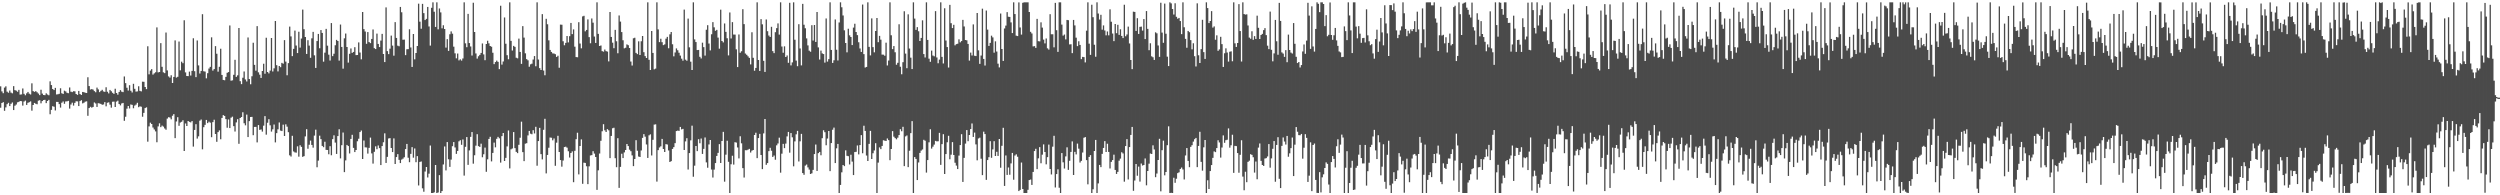 <svg xmlns="http://www.w3.org/2000/svg" width="1920" height="150"><path d="M0 66.322h1v16.416H0zM1 70.188h1v8.897H1zM2 71.592h1v6.859H2zM3 67.271h1v17.821H3zM4 66.303h1v16.182H4zM5 70.380h1v9.634H5zM6 71.233h1v7.727H6zM7 69.520h1v11.963H7zM8 71.111h1v8.608H8zM9 71.679h1v7.010H9zM10 66.133h1v18.408H10zM11 69.217h1v11.965H11zM12 69.627h1v10.656H12zM13 70.444h1v8.139H13zM14 69.030h1v9.212H14zM15 72.631h1v4.915H15zM16 72.507h1v5.237H16zM17 67.931h1v13.162H17zM18 72.028h1v5.963H18zM19 73.142h1v4.122H19zM20 71.654h1v8.915H20zM21 70.580h1v8.352H21zM22 71.924h1v6.545H22zM23 72.564h1v5.317H23zM24 63.990h1v20.996H24zM25 69.990h1v10.645H25zM26 70.536h1v8.501H26zM27 70.003h1v9.729H27zM28 70.851h1v9.211H28zM29 71.815h1v5.522H29zM30 73.038h1v3.924H30zM31 68.921h1v10.450H31zM32 71.895h1v5.731H32zM33 72.976h1v3.890H33zM34 73.138h1v3.515H34zM35 71.655h1v7.532H35zM36 72.617h1v4.953H36zM37 73.148h1v3.552H37zM38 62.483h1v25.281H38zM39 65.344h1v19.045H39zM40 68.345h1v13.196H40zM41 69.158h1v12.802H41zM42 67.503h1v17.322H42zM43 72.524h1v5.706H43zM44 72.418h1v5.874H44zM45 72.022h1v7.949H45zM46 67.810h1v14.852H46zM47 71.619h1v7.267H47zM48 72.164h1v5.767H48zM49 69.657h1v10.047H49zM50 70.202h1v7.737H50zM51 71.258h1v6.589H51zM52 71.579h1v5.865H52zM53 67.183h1v16.203H53zM54 70.376h1v9.882H54zM55 70.746h1v8.123H55zM56 70.027h1v11.054H56zM57 70.168h1v8.816H57zM58 72.179h1v5.599H58zM59 72.841h1v5.015H59zM60 69.859h1v11.611H60zM61 72.239h1v5.380H61zM62 72.892h1v4.078H62zM63 70.617h1v8.768H63zM64 70.788h1v8.131H64zM65 71.239h1v6.821H65zM66 71.440h1v6.399H66zM67 59.326h1v29.622H67zM68 66.088h1v16.902H68zM69 68.753h1v13.282H69zM70 68.403h1v14.300H70zM71 68.806h1v13.327H71zM72 70.003h1v8.676H72zM73 70.847h1v8.615H73zM74 67.267h1v14.853H74zM75 68.641h1v10.616H75zM76 70.762h1v8.689H76zM77 69.792h1v10.051H77zM78 68.962h1v11.538H78zM79 70.255h1v9.974H79zM80 70.535h1v7.923H80zM81 66.997h1v14.676H81zM82 70.470h1v8.408H82zM83 71.720h1v6.886H83zM84 69.053h1v11.313H84zM85 70.108h1v12.586H85zM86 71.287h1v6.840H86zM87 72.090h1v5.936H87zM88 68.173h1v13.996H88zM89 71.412h1v6.622H89zM90 72.688h1v4.605H90zM91 70.600h1v9.295H91zM92 69.241h1v11.715H92zM93 70.413h1v9.032H93zM94 70.755h1v8.280H94zM95 58.709h1v34.077H95zM96 63.862h1v25.768H96zM97 67.398h1v16.061H97zM98 69.504h1v11.884H98zM99 65.441h1v17.869H99zM100 69.686h1v10.534H100zM101 70.999h1v9.549H101zM102 64.374h1v18.771H102zM103 68.202h1v12.918H103zM104 70.343h1v10.003H104zM105 70.179h1v8.771H105zM106 66.251h1v16.088H106zM107 69.764h1v11.918H107zM108 70.185h1v11.810H108zM109 62.718h1v26.925H109zM110 62.817h1v23.844H110zM111 66.838h1v16.173H111zM112 68.466h1v13.981H112zM113 35.531h1v73.246H113zM114 57.107h1v39.958H114zM115 54.215h1v40.015H115zM116 53.094h1v42.146H116zM117 57.315h1v40.645H117zM118 56.333h1v43.076H118zM119 55.503h1v45.393H119zM120 21.034h1v88.205H120zM121 55.627h1v41.435H121zM122 55.279h1v39.452H122zM123 33.141h1v64.521H123zM124 51.319h1v45.152H124zM125 55.541h1v41.706H125zM126 56.154h1v42.528H126zM127 25.003h1v74.631H127zM128 54.091h1v36.988H128zM129 58.684h1v31.325H129zM130 59.581h1v30.681H130zM131 57.829h1v33.830H131zM132 63.752h1v25.112H132zM133 59.066h1v28.612H133zM134 31.047h1v75.052H134zM135 59.613h1v33.670H135zM136 59.007h1v31.005H136zM137 31.910h1v64.697H137zM138 54.019h1v40.070H138zM139 47.373h1v46.148H139zM140 48.522h1v43.843H140zM141 15.572h1v100.410H141zM142 55.581h1v39.260H142zM143 58.386h1v38.368H143zM144 58.475h1v34.474H144zM145 55.010h1v38.585H145zM146 58.029h1v35.960H146zM147 54.420h1v38.541H147zM148 29.394h1v83.190H148zM149 54.668h1v45.139H149zM150 59.261h1v36.129H150zM151 31.062h1v75.380H151zM152 50.218h1v54.498H152zM153 56.484h1v36.190H153zM154 54.475h1v37.330H154zM155 10.887h1v103.819H155zM156 54.731h1v42.973H156zM157 54.971h1v40.901H157zM158 60.137h1v31.950H158zM159 56.241h1v38.339H159zM160 52.644h1v40.791H160zM161 51.376h1v42.858H161zM162 28.693h1v76.700H162zM163 54.210h1v39.594H163zM164 53.019h1v38.920H164zM165 35.431h1v67.473H165zM166 41.292h1v67.603H166zM167 55.061h1v46.426H167zM168 51.296h1v48.841H168zM169 37.430h1v69.519H169zM170 57.538h1v33.045H170zM171 61.406h1v27.021H171zM172 61.667h1v27.385H172zM173 59.020h1v32.487H173zM174 55.902h1v42.222H174zM175 55.370h1v36.402H175zM176 19.538h1v78.820H176zM177 61.930h1v28.446H177zM178 61.718h1v27.893H178zM179 57.469h1v39.427H179zM180 45.941h1v55.092H180zM181 59.049h1v34.944H181zM182 57.831h1v33.728H182zM183 21.508h1v88.949H183zM184 62.376h1v28.243H184zM185 64.632h1v25.213H185zM186 59.699h1v26.501H186zM187 54.891h1v39.756H187zM188 61.050h1v35.208H188zM189 62.585h1v25.424H189zM190 28.790h1v76.491H190zM191 60.746h1v32.262H191zM192 64.721h1v25.112H192zM193 58.555h1v31.216H193zM194 32.845h1v71.002H194zM195 49.834h1v47.639H195zM196 54.296h1v43.119H196zM197 20.086h1v89.289H197zM198 55.552h1v40.493H198zM199 57.331h1v42.385H199zM200 59.852h1v39.563H200zM201 54.545h1v46.511H201zM202 48.931h1v47.572H202zM203 56.642h1v32.527H203zM204 28.983h1v74.420H204zM205 55.315h1v38.929H205zM206 56.345h1v35.223H206zM207 54.236h1v42.033H207zM208 29.205h1v71.862H208zM209 54.884h1v44.424H209zM210 52.479h1v43.171H210zM211 16.128h1v93.258H211zM212 50.088h1v52.150H212zM213 54.822h1v44.527H213zM214 50.665h1v43.385H214zM215 51.614h1v48.700H215zM216 48.279h1v52.363H216zM217 48.908h1v46.820H217zM218 30.834h1v73.603H218zM219 47.313h1v48.162H219zM220 57.821h1v39.440H220zM221 48.510h1v53.007H221zM222 20.432h1v98.841H222zM223 27.953h1v92.247H223zM224 43.087h1v61.184H224zM225 37.508h1v78.795H225zM226 23.517h1v93.537H226zM227 34.967h1v82.291H227zM228 40.746h1v71.637H228zM229 24.356h1v95.953H229zM230 36.575h1v74.987H230zM231 29.584h1v83.226H231zM232 7.387h1v113.101H232zM233 22.438h1v97.482H233zM234 28.393h1v76.351H234zM235 41.404h1v57.834H235zM236 30.881h1v83.336H236zM237 35.022h1v76.149H237zM238 44.378h1v63.584H238zM239 29.437h1v81.884H239zM240 24.495h1v88.894H240zM241 42.505h1v61.631H241zM242 52.195h1v47.374H242zM243 31.530h1v96.906H243zM244 26.067h1v97.270H244zM245 37.057h1v67.141H245zM246 23.104h1v83.755H246zM247 25.288h1v86.799H247zM248 47.367h1v65.684H248zM249 40.436h1v68.407H249zM250 22.190h1v92.904H250zM251 35.098h1v80.106H251zM252 41.964h1v76.506H252zM253 46.463h1v65.834H253zM254 17.713h1v101.537H254zM255 43.125h1v63.743H255zM256 41.273h1v62.677H256zM257 34.778h1v74.742H257zM258 30.641h1v87.595H258zM259 31.472h1v73.006H259zM260 46.543h1v52.714H260zM261 18.844h1v102.787H261zM262 36.048h1v75.481H262zM263 52.756h1v49.046H263zM264 29.444h1v102.754H264zM265 25.739h1v97.446H265zM266 36.087h1v75.223H266zM267 48.083h1v64.071H267zM268 41.302h1v76.541H268zM269 37.200h1v69.484H269zM270 40.616h1v62.906H270zM271 39.890h1v73.672H271zM272 36.235h1v80.537H272zM273 42.344h1v72.841H273zM274 42.227h1v66.287H274zM275 32.575h1v73.978H275zM276 40.357h1v61.057H276zM277 45.587h1v54.654H277zM278 9.213h1v112.882H278zM279 22.370h1v85.570H279zM280 24.232h1v88.939H280zM281 33.646h1v79.605H281zM282 24.604h1v93.386H282zM283 32.286h1v81.292H283zM284 33.118h1v72.579H284zM285 29.907h1v87.913H285zM286 22.609h1v103.028H286zM287 37.019h1v79.555H287zM288 37.676h1v74.713H288zM289 25.781h1v88.807H289zM290 33.760h1v77.955H290zM291 36.172h1v77.617H291zM292 31.167h1v95.606H292zM293 26.005h1v86.176H293zM294 41.482h1v67.785H294zM295 47.673h1v54.738H295zM296 5.687h1v119.424H296zM297 39.280h1v81.187H297zM298 41.593h1v64.770H298zM299 37.366h1v68.700H299zM300 27.348h1v86.308H300zM301 35.017h1v81.777H301zM302 42.762h1v63.525H302zM303 17.013h1v108.939H303zM304 29.109h1v91.525H304zM305 35.069h1v83.307H305zM306 35.536h1v87.220H306zM307 5.337h1v119.919H307zM308 9.430h1v113.136H308zM309 30.515h1v91.333H309zM310 30.412h1v90.366H310zM311 42.349h1v72.142H311zM312 37.848h1v72.695H312zM313 37.754h1v83.384H313zM314 22.451h1v102.101H314zM315 36.475h1v81.702H315zM316 51.404h1v61.601H316zM317 26.118h1v94.984H317zM318 45.546h1v68.457H318zM319 40.725h1v83.827H319zM320 35.320h1v84.603H320zM321 2.831h1v139.589H321zM322 16.660h1v107.698H322zM323 22.084h1v101.902H323zM324 2.963h1v141.653H324zM325 10.089h1v137.142H325zM326 15.432h1v116.307H326zM327 14.513h1v113.742H327zM328 5.333h1v130.973H328zM329 20.311h1v113.047H329zM330 35.039h1v76.727H330zM331 5.999h1v142.220H331zM332 1.781h1v146.439H332zM333 9.003h1v138.706H333zM334 20.669h1v106.058H334zM335 1.816h1v146.403H335zM336 22.503h1v125.332H336zM337 6.491h1v128.007H337zM338 9.532h1v138.687H338zM339 21.742h1v125.000H339zM340 19.383h1v106.932H340zM341 22.295h1v90.199H341zM342 36.533h1v94.325H342zM343 30.039h1v79.047H343zM344 39.042h1v83.288H344zM345 26.306h1v101.832H345zM346 24.104h1v98.488H346zM347 25.869h1v86.399H347zM348 35.832h1v73.268H348zM349 40.982h1v72.296H349zM350 44.787h1v73.361H350zM351 41.097h1v74.805H351zM352 46.373h1v62.187H352zM353 45.579h1v62.118H353zM354 46.548h1v64.684H354zM355 44.884h1v62.233H355zM356 1.780h1v133.082H356zM357 33.294h1v79.472H357zM358 36.273h1v69.012H358zM359 10.648h1v115.952H359zM360 33.066h1v82.422H360zM361 35.698h1v69.414H361zM362 42.658h1v58.762H362zM363 2.108h1v123.563H363zM364 24.596h1v94.660H364zM365 41.077h1v70.793H365zM366 45.014h1v58.050H366zM367 43.188h1v69.026H367zM368 42.113h1v70.717H368zM369 40.670h1v69.655H369zM370 33.380h1v87.379H370zM371 41.786h1v76.705H371zM372 46.257h1v67.098H372zM373 33.785h1v98.177H373zM374 31.293h1v91.060H374zM375 33.304h1v73.376H375zM376 35.334h1v69.728H376zM377 35.882h1v88.084H377zM378 40.482h1v76.977H378zM379 49.253h1v60.245H379zM380 47.659h1v65.518H380zM381 46.567h1v60.017H381zM382 47.518h1v57.577H382zM383 53.099h1v53.161H383zM384 4.422h1v120.456H384zM385 49.619h1v54.951H385zM386 47.230h1v54.919H386zM387 13.396h1v110.243H387zM388 33.591h1v87.657H388zM389 42.380h1v70.073H389zM390 45.511h1v54.710H390zM391 1.780h1v127.553H391zM392 31.395h1v83.290H392zM393 38.822h1v75.202H393zM394 35.230h1v66.182H394zM395 35.969h1v77.790H395zM396 44.339h1v72.299H396zM397 44.791h1v72.804H397zM398 29.668h1v81.549H398zM399 39.867h1v65.915H399zM400 49.046h1v44.391H400zM401 20.056h1v96.785H401zM402 28.858h1v94.871H402zM403 40.938h1v69.413H403zM404 45.422h1v64.538H404zM405 46.324h1v57.674H405zM406 51.239h1v49.299H406zM407 49.391h1v53.272H407zM408 48.908h1v54.205H408zM409 45.747h1v54.229H409zM410 43.075h1v59.417H410zM411 50.891h1v46.484H411zM412 1.780h1v125.479H412zM413 45.728h1v62.604H413zM414 52.328h1v45.877H414zM415 53.764h1v64.614H415zM416 10.854h1v111.574H416zM417 54.171h1v45.504H417zM418 57.800h1v33.427H418zM419 14.462h1v118.687H419zM420 18.650h1v100.321H420zM421 30.976h1v82.508H421zM422 38.352h1v67.271H422zM423 39.873h1v65.924H423zM424 40.994h1v66.776H424zM425 41.087h1v65.259H425zM426 41.644h1v85.670H426zM427 43.715h1v65.876H427zM428 42.800h1v61.508H428zM429 52.014h1v64.698H429zM430 18.904h1v104.005H430zM431 19.016h1v109.007H431zM432 31.717h1v91.598H432zM433 34.783h1v78.167H433zM434 32.913h1v79.722H434zM435 27.654h1v85.777H435zM436 32.539h1v83.645H436zM437 27.792h1v93.196H437zM438 17.610h1v99.871H438zM439 26.197h1v90.081H439zM440 22.586h1v117.364H440zM441 35.849h1v79.982H441zM442 43.804h1v63.089H442zM443 43.956h1v58.007H443zM444 17.051h1v116.907H444zM445 33.417h1v78.716H445zM446 37.115h1v69.932H446zM447 12.619h1v128.524H447zM448 12.137h1v112.771H448zM449 24.057h1v101.076H449zM450 23.011h1v104.680H450zM451 14.887h1v126.521H451zM452 28.494h1v99.266H452zM453 33.222h1v86.200H453zM454 14.201h1v104.936H454zM455 17.386h1v98.715H455zM456 28.050h1v89.938H456zM457 32.949h1v87.622H457zM458 1.780h1v144.028H458zM459 25.987h1v104.814H459zM460 35.322h1v82.592H460zM461 34.942h1v73.189H461zM462 39.247h1v61.588H462zM463 39.664h1v55.729H463zM464 38.026h1v62.069H464zM465 39.267h1v62.120H465zM466 39.621h1v59.555H466zM467 47.130h1v52.955H467zM468 9.209h1v112.236H468zM469 28.373h1v76.029H469zM470 32.782h1v65.733H470zM471 37.032h1v61.065H471zM472 22.923h1v98.575H472zM473 31.678h1v96.707H473zM474 40.912h1v65.209H474zM475 11.868h1v132.419H475zM476 16.600h1v111.537H476zM477 24.608h1v93.435H477zM478 30.907h1v90.506H478zM479 37.109h1v79.956H479zM480 36.661h1v78.521H480zM481 34.076h1v76.512H481zM482 34.689h1v77.477H482zM483 36.842h1v78.115H483zM484 47.263h1v68.884H484zM485 50.330h1v69.017H485zM486 29.389h1v98.208H486zM487 28.964h1v93.164H487zM488 40.615h1v67.079H488zM489 41.566h1v74.194H489zM490 31.745h1v88.485H490zM491 42.254h1v78.311H491zM492 31.711h1v83.840H492zM493 27.661h1v78.208H493zM494 40.099h1v62.935H494zM495 43.124h1v61.838H495zM496 44.563h1v66.407H496zM497 1.780h1v119.515H497zM498 45.905h1v58.051H498zM499 53.739h1v49.407H499zM500 23.783h1v95.607H500zM501 40.668h1v66.711H501zM502 53.258h1v42.410H502zM503 52.708h1v42.799H503zM504 1.781h1v137.684H504zM505 22.603h1v92.719H505zM506 32.371h1v80.897H506zM507 29.733h1v82.650H507zM508 32.396h1v74.279H508zM509 34.647h1v79.773H509zM510 34.120h1v82.625H510zM511 29.689h1v81.027H511zM512 28.320h1v82.668H512zM513 37.056h1v78.515H513zM514 26.375h1v98.038H514zM515 24.600h1v99.125H515zM516 33.973h1v80.400H516zM517 43.257h1v69.720H517zM518 40.295h1v69.656H518zM519 37.164h1v63.474H519zM520 38.586h1v61.707H520zM521 40.517h1v59.970H521zM522 42.704h1v54.795H522zM523 45.071h1v54.327H523zM524 46.568h1v52.424H524zM525 7.397h1v107.802H525zM526 45.805h1v62.794H526zM527 46.668h1v59.494H527zM528 14.303h1v115.911H528zM529 36.364h1v81.207H529zM530 47.365h1v60.436H530zM531 53.738h1v42.789H531zM532 1.789h1v133.919H532zM533 30.269h1v96.943H533zM534 32.287h1v79.824H534zM535 38.459h1v77.622H535zM536 38.327h1v68.595H536zM537 43.606h1v66.398H537zM538 44.923h1v61.460H538zM539 32.754h1v85.459H539zM540 36.198h1v78.122H540zM541 42.708h1v62.878H541zM542 22.814h1v101.903H542zM543 19.367h1v109.443H543zM544 33.448h1v77.500H544zM545 38.690h1v68.820H545zM546 26.294h1v103.931H546zM547 17.020h1v119.352H547zM548 20.974h1v109.278H548zM549 23.664h1v101.569H549zM550 22.945h1v96.794H550zM551 28.854h1v88.530H551zM552 37.367h1v73.317H552zM553 7.408h1v117.779H553zM554 31.504h1v76.797H554zM555 32.585h1v68.677H555zM556 18.015h1v121.505H556zM557 24.471h1v94.337H557zM558 29.408h1v78.664H558zM559 42.536h1v81.714H559zM560 9.583h1v138.637H560zM561 29.552h1v96.617H561zM562 16.997h1v102.613H562zM563 26.506h1v99.919H563zM564 26.580h1v82.654H564zM565 37.902h1v71.608H565zM566 51.512h1v61.762H566zM567 26.491h1v95.145H567zM568 40.512h1v64.150H568zM569 39.351h1v70.725H569zM570 7.087h1v122.058H570zM571 18.548h1v117.800H571zM572 41.139h1v74.215H572zM573 42.070h1v73.330H573zM574 43.272h1v71.652H574zM575 44.435h1v69.895H575zM576 49.454h1v67.715H576zM577 24.796h1v90.897H577zM578 44.409h1v70.769H578zM579 54.299h1v49.401H579zM580 52.162h1v49.764H580zM581 1.781h1v119.675H581zM582 46.068h1v59.952H582zM583 54.471h1v48.355H583zM584 14.706h1v104.315H584zM585 18.701h1v111.184H585zM586 46.712h1v55.728H586zM587 55.247h1v36.136H587zM588 14.947h1v111.617H588zM589 23.940h1v101.314H589zM590 27.270h1v88.793H590zM591 28.369h1v85.159H591zM592 20.561h1v95.219H592zM593 39.282h1v81.262H593zM594 40.829h1v78.636H594zM595 24.728h1v97.935H595zM596 21.583h1v90.028H596zM597 17.971h1v92.226H597zM598 26.565h1v79.162H598zM599 1.780h1v130.834H599zM600 35.712h1v82.289H600zM601 40.479h1v69.991H601zM602 35.590h1v78.163H602zM603 43.780h1v66.485H603zM604 42.600h1v62.150H604zM605 48.212h1v53.129H605zM606 2.157h1v115.115H606zM607 50.224h1v51.973H607zM608 47.906h1v57.550H608zM609 1.780h1v125.946H609zM610 30.524h1v78.060H610zM611 46.550h1v56.622H611zM612 50.826h1v49.669H612zM613 18.570h1v105.439H613zM614 37.201h1v71.361H614zM615 50.214h1v52.585H615zM616 2.975h1v129.931H616zM617 18.991h1v115.234H617zM618 21.704h1v105.467H618zM619 29.465h1v96.893H619zM620 34.849h1v93.694H620zM621 38.903h1v91.345H621zM622 39.749h1v93.890H622zM623 19.354h1v113.778H623zM624 31.118h1v99.329H624zM625 19.221h1v99.102H625zM626 32.180h1v78.800H626zM627 9.232h1v122.022H627zM628 36.410h1v81.179H628zM629 45.733h1v70.930H629zM630 38.837h1v80.417H630zM631 41.001h1v65.115H631zM632 41.505h1v58.529H632zM633 48.086h1v53.451H633zM634 14.198h1v97.374H634zM635 47.299h1v59.102H635zM636 45.401h1v55.193H636zM637 1.780h1v129.646H637zM638 38.367h1v71.493H638zM639 48.352h1v51.260H639zM640 46.292h1v51.707H640zM641 14.963h1v110.272H641zM642 38.183h1v75.745H642zM643 46.444h1v64.110H643zM644 17.265h1v130.955H644zM645 1.780h1v140.230H645zM646 5.559h1v126.817H646zM647 11.865h1v114.873H647zM648 23.309h1v104.297H648zM649 33.017h1v82.461H649zM650 40.202h1v79.469H650zM651 22.051h1v97.934H651zM652 27.115h1v99.187H652zM653 28.410h1v90.419H653zM654 34.599h1v89.513H654zM655 21.204h1v113.259H655zM656 18.220h1v98.583H656zM657 24.594h1v91.964H657zM658 26.992h1v84.744H658zM659 32.451h1v86.108H659zM660 37.211h1v74.177H660zM661 39.893h1v63.871H661zM662 3.485h1v114.236H662zM663 41.556h1v54.990H663zM664 51.856h1v48.683H664zM665 51.396h1v68.029H665zM666 1.781h1v121.852H666zM667 35.980h1v74.490H667zM668 42.540h1v57.983H668zM669 14.122h1v107.981H669zM670 36.204h1v81.525H670zM671 40.201h1v75.342H671zM672 23.791h1v86.209H672zM673 13.842h1v134.377H673zM674 32.428h1v92.430H674zM675 27.558h1v85.635H675zM676 30.468h1v84.042H676zM677 41.943h1v70.154H677zM678 41.989h1v65.722H678zM679 42.800h1v65.243H679zM680 32.776h1v75.526H680zM681 50.280h1v56.085H681zM682 46.487h1v61.115H682zM683 1.780h1v121.241H683zM684 27.081h1v87.368H684zM685 37.750h1v62.975H685zM686 35.394h1v69.588H686zM687 40.165h1v65.907H687zM688 49.692h1v57.305H688zM689 48.225h1v57.479H689zM690 18.639h1v85.108H690zM691 51.269h1v47.977H691zM692 57.047h1v43.756H692zM693 47.748h1v49.646H693zM694 8.664h1v118.947H694zM695 41.154h1v63.587H695zM696 52.394h1v51.641H696zM697 11.008h1v117.366H697zM698 37.264h1v78.478H698zM699 44.305h1v57.957H699zM700 53.063h1v39.971H700zM701 1.781h1v146.439H701zM702 14.269h1v106.355H702zM703 22.923h1v99.132H703zM704 20.818h1v117.468H704zM705 24.002h1v100.761H705zM706 31.475h1v85.968H706zM707 29.140h1v86.497H707zM708 15.590h1v99.195H708zM709 41.539h1v65.805H709zM710 44.137h1v63.949H710zM711 1.781h1v130.754H711zM712 30.670h1v92.272H712zM713 45.078h1v64.255H713zM714 47.462h1v51.803H714zM715 38.872h1v75.242H715zM716 42.627h1v69.997H716zM717 43.274h1v67.763H717zM718 8.561h1v99.613H718zM719 44.142h1v64.428H719zM720 48.591h1v59.892H720zM721 45.777h1v56.260H721zM722 1.780h1v124.824H722zM723 43.656h1v67.018H723zM724 48.719h1v54.335H724zM725 6.368h1v127.244H725zM726 31.120h1v87.187H726zM727 36.168h1v73.095H727zM728 51.884h1v52.429H728zM729 3.756h1v118.535H729zM730 17.836h1v100.939H730zM731 21.531h1v87.648H731zM732 19.041h1v99.991H732zM733 34.804h1v90.199H733zM734 33.907h1v93.276H734zM735 33.577h1v96.248H735zM736 30.195h1v89.331H736zM737 32.508h1v78.891H737zM738 31.545h1v71.512H738zM739 15.261h1v124.467H739zM740 20.339h1v100.912H740zM741 30.720h1v79.557H741zM742 30.969h1v68.941H742zM743 33.752h1v74.671H743zM744 46.537h1v57.161H744zM745 40.400h1v58.716H745zM746 42.584h1v52.218H746zM747 18.745h1v86.423H747zM748 42.792h1v59.028H748zM749 43.039h1v67.844H749zM750 9.990h1v113.155H750zM751 38.634h1v67.727H751zM752 49.035h1v56.671H752zM753 42.635h1v79.291H753zM754 6.650h1v127.869H754zM755 45.262h1v55.836H755zM756 50.346h1v52.592H756zM757 8.099h1v130.022H757zM758 22.714h1v100.222H758zM759 35.269h1v85.469H759zM760 32.915h1v75.517H760zM761 27.379h1v93.800H761zM762 28.707h1v86.052H762zM763 40.429h1v68.034H763zM764 31.747h1v88.075H764zM765 39.564h1v77.033H765zM766 48.892h1v70.883H766zM767 51.769h1v54.983H767zM768 10.403h1v118.416H768zM769 37.608h1v74.348H769zM770 46.774h1v51.402H770zM771 21.845h1v120.927H771zM772 19.641h1v99.761H772zM773 9.340h1v124.999H773zM774 12.859h1v115.738H774zM775 12.996h1v121.223H775zM776 17.213h1v108.261H776zM777 25.401h1v92.075H777zM778 1.805h1v136.213H778zM779 10.816h1v108.626H779zM780 27.406h1v91.113H780zM781 27.687h1v92.662H781zM782 1.859h1v144.886H782zM783 21.115h1v124.722H783zM784 26.558h1v98.289H784zM785 2.129h1v143.004H785zM786 1.780h1v146.439H786zM787 1.780h1v146.439H787zM788 1.780h1v146.439H788zM789 1.781h1v143.965H789zM790 9.220h1v129.095H790zM791 24.399h1v113.458H791zM792 25.696h1v116.343H792zM793 35.627h1v96.416H793zM794 35.455h1v80.576H794zM795 36.770h1v77.508H795zM796 14.466h1v115.429H796zM797 31.645h1v89.948H797zM798 31.811h1v81.179H798zM799 17.158h1v108.229H799zM800 21.223h1v97.568H800zM801 30.391h1v80.515H801zM802 33.353h1v83.388H802zM803 29.521h1v96.704H803zM804 37.133h1v83.553H804zM805 38.074h1v72.972H805zM806 10.915h1v118.886H806zM807 26.331h1v107.679H807zM808 26.323h1v86.338H808zM809 36.343h1v67.950H809zM810 2.210h1v141.770H810zM811 23.208h1v110.499H811zM812 39.825h1v90.212H812zM813 1.781h1v142.414H813zM814 1.781h1v146.439H814zM815 18.914h1v98.616H815zM816 27.327h1v97.343H816zM817 26.525h1v102.923H817zM818 30.256h1v89.853H818zM819 15.308h1v97.828H819zM820 15.507h1v114.936H820zM821 34.092h1v89.380H821zM822 33.971h1v82.712H822zM823 40.808h1v67.782H823zM824 15.294h1v119.089H824zM825 19.482h1v97.169H825zM826 28.910h1v89.672H826zM827 35.412h1v74.886H827zM828 31.676h1v82.506H828zM829 34.497h1v90.334H829zM830 45.392h1v78.170H830zM831 43.692h1v73.478H831zM832 43.886h1v61.909H832zM833 47.919h1v57.359H833zM834 23.578h1v99.404H834zM835 1.780h1v139.783H835zM836 33.521h1v87.000H836zM837 42.130h1v77.019H837zM838 3.621h1v144.598H838zM839 13.190h1v132.152H839zM840 34.346h1v81.628H840zM841 43.581h1v63.869H841zM842 1.781h1v146.439H842zM843 10.410h1v130.433H843zM844 15.026h1v111.655H844zM845 11.358h1v117.021H845zM846 22.768h1v95.386H846zM847 19.489h1v94.135H847zM848 23.384h1v84.995H848zM849 27.117h1v89.606H849zM850 24.140h1v86.247H850zM851 27.157h1v89.525H851zM852 7.184h1v122.196H852zM853 16.717h1v107.591H853zM854 25.773h1v97.143H854zM855 31.580h1v87.211H855zM856 18.416h1v112.085H856zM857 25.478h1v108.114H857zM858 19.054h1v112.941H858zM859 26.794h1v96.624H859zM860 22.474h1v99.327H860zM861 27.614h1v89.308H861zM862 29.246h1v88.626H862zM863 3.655h1v135.890H863zM864 27.865h1v84.329H864zM865 26.490h1v80.352H865zM866 20.425h1v117.405H866zM867 33.375h1v79.573H867zM868 46.077h1v57.547H868zM869 53.102h1v44.366H869zM870 8.985h1v137.528H870zM871 9.190h1v129.481H871zM872 23.749h1v102.219H872zM873 13.975h1v120.973H873zM874 26.079h1v101.893H874zM875 20.632h1v118.826H875zM876 20.431h1v105.174H876zM877 23.515h1v103.597H877zM878 14.661h1v112.057H878zM879 30.021h1v91.666H879zM880 8.500h1v133.820H880zM881 22.174h1v109.164H881zM882 38.538h1v87.142H882zM883 33.203h1v84.707H883zM884 43.288h1v74.968H884zM885 43.977h1v67.657H885zM886 46.046h1v68.763H886zM887 24.856h1v111.241H887zM888 25.609h1v107.677H888zM889 34.939h1v87.920H889zM890 43.668h1v62.924H890zM891 2.097h1v144.870H891zM892 25.048h1v90.311H892zM893 32.884h1v75.124H893zM894 2.778h1v131.883H894zM895 25.923h1v106.176H895zM896 43.531h1v67.968H896zM897 50.741h1v46.295H897zM898 1.781h1v146.439H898zM899 2.625h1v145.466H899zM900 6.918h1v141.301H900zM901 11.183h1v125.292H901zM902 2.492h1v137.894H902zM903 12.903h1v124.357H903zM904 14.404h1v118.556H904zM905 13.753h1v118.583H905zM906 16.195h1v113.554H906zM907 26.237h1v102.445H907zM908 1.781h1v128.387H908zM909 20.925h1v116.928H909zM910 29.840h1v89.536H910zM911 36.644h1v77.049H911zM912 23.743h1v99.865H912zM913 24.740h1v103.647H913zM914 30.797h1v81.998H914zM915 37.874h1v73.619H915zM916 33.234h1v75.512H916zM917 43.159h1v63.723H917zM918 51.044h1v54.872H918zM919 2.583h1v125.785H919zM920 42.434h1v69.642H920zM921 48.395h1v52.802H921zM922 37.747h1v86.567H922zM923 15.198h1v115.870H923zM924 40.027h1v73.146H924zM925 45.263h1v62.261H925zM926 1.780h1v146.439H926zM927 6.189h1v132.271H927zM928 17.717h1v127.423H928zM929 16.130h1v115.257H929zM930 8.546h1v118.248H930zM931 21.186h1v100.053H931zM932 20.278h1v96.021H932zM933 30.530h1v86.292H933zM934 27.115h1v86.622H934zM935 38.996h1v68.706H935zM936 37.914h1v71.475H936zM937 28.242h1v92.772H937zM938 33.907h1v79.384H938zM939 51.394h1v52.592H939zM940 40.917h1v68.742H940zM941 37.107h1v70.543H941zM942 40.340h1v66.958H942zM943 47.322h1v51.298H943zM944 39.747h1v73.660H944zM945 39.439h1v72.101H945zM946 47.048h1v56.416H946zM947 1.780h1v130.990H947zM948 33.295h1v78.713H948zM949 36.025h1v76.217H949zM950 33.038h1v84.513H950zM951 3.160h1v129.511H951zM952 23.882h1v95.002H952zM953 47.265h1v60.470H953zM954 1.781h1v133.869H954zM955 10.825h1v135.308H955zM956 11.207h1v120.694H956zM957 10.997h1v128.951H957zM958 19.550h1v104.786H958zM959 28.883h1v94.531H959zM960 29.759h1v88.691H960zM961 24.026h1v94.923H961zM962 30.586h1v90.194H962zM963 27.775h1v104.782H963zM964 29.883h1v94.197H964zM965 12.046h1v125.624H965zM966 21.335h1v92.023H966zM967 29.967h1v80.226H967zM968 26.873h1v96.665H968zM969 25.985h1v100.713H969zM970 23.158h1v104.276H970zM971 21.619h1v100.147H971zM972 27.006h1v94.419H972zM973 35.071h1v85.079H973zM974 37.738h1v72.917H974zM975 8.933h1v119.844H975zM976 38.228h1v83.397H976zM977 47.095h1v67.199H977zM978 40.999h1v67.330H978zM979 15.300h1v124.297H979zM980 31.705h1v79.586H980zM981 42.038h1v63.342H981zM982 2.223h1v135.093H982zM983 16.079h1v128.341H983zM984 40.246h1v71.791H984zM985 41.155h1v64.441H985zM986 43.684h1v65.012H986zM987 38.520h1v72.493H987zM988 47.744h1v56.651H988zM989 26.560h1v93.821H989zM990 38.415h1v79.359H990zM991 40.409h1v73.365H991zM992 41.110h1v64.518H992zM993 17.738h1v117.482H993zM994 33.646h1v77.440H994zM995 43.628h1v53.947H995zM996 48.435h1v52.723H996zM997 47.630h1v56.138H997zM998 51.800h1v52.099H998zM999 49.963h1v52.895H999zM1000 39.515h1v82.355H1000zM1001 34.145h1v79.310H1001zM1002 41.327h1v61.752H1002zM1003 31.192h1v74.701H1003zM1004 2.143h1v137.585H1004zM1005 11.967h1v122.950H1005zM1006 37.549h1v71.754H1006zM1007 4.854h1v141.940H1007zM1008 35.666h1v75.673H1008zM1009 39.655h1v70.586H1009zM1010 22.246h1v115.921H1010zM1011 1.780h1v146.318H1011zM1012 2.904h1v145.303H1012zM1013 9.306h1v122.905H1013zM1014 1.781h1v145.990H1014zM1015 1.781h1v134.415H1015zM1016 3.053h1v130.838H1016zM1017 20.087h1v108.937H1017zM1018 11.606h1v113.097H1018zM1019 27.845h1v98.011H1019zM1020 26.750h1v114.988H1020zM1021 1.900h1v146.320H1021zM1022 26.864h1v97.619H1022zM1023 30.587h1v89.296H1023zM1024 27.083h1v94.965H1024zM1025 21.447h1v107.182H1025zM1026 31.032h1v81.302H1026zM1027 35.218h1v71.742H1027zM1028 39.505h1v77.909H1028zM1029 40.250h1v70.804H1029zM1030 43.862h1v59.526H1030zM1031 43.696h1v61.956H1031zM1032 20.273h1v127.947H1032zM1033 23.916h1v104.891H1033zM1034 30.802h1v85.295H1034zM1035 1.781h1v146.439H1035zM1036 11.869h1v128.672H1036zM1037 23.331h1v105.470H1037zM1038 40.772h1v82.717H1038zM1039 1.789h1v144.108H1039zM1040 1.780h1v143.803H1040zM1041 20.407h1v108.486H1041zM1042 29.423h1v97.933H1042zM1043 20.062h1v98.748H1043zM1044 25.842h1v85.397H1044zM1045 32.848h1v88.544H1045zM1046 29.264h1v96.253H1046zM1047 29.099h1v96.394H1047zM1048 32.610h1v78.692H1048zM1049 7.159h1v135.370H1049zM1050 27.146h1v104.348H1050zM1051 31.683h1v93.308H1051zM1052 34.707h1v78.261H1052zM1053 33.885h1v77.347H1053zM1054 41.013h1v63.798H1054zM1055 45.057h1v54.689H1055zM1056 30.040h1v85.484H1056zM1057 22.767h1v99.379H1057zM1058 39.812h1v64.011H1058zM1059 31.909h1v77.392H1059zM1060 13.839h1v120.807H1060zM1061 24.874h1v103.147H1061zM1062 34.838h1v75.977H1062zM1063 4.024h1v135.620H1063zM1064 18.000h1v126.980H1064zM1065 25.670h1v93.238H1065zM1066 42.999h1v65.099H1066zM1067 3.871h1v138.411H1067zM1068 3.927h1v144.293H1068zM1069 7.769h1v133.245H1069zM1070 2.620h1v129.639H1070zM1071 8.945h1v130.132H1071zM1072 23.323h1v114.142H1072zM1073 29.261h1v101.661H1073zM1074 26.714h1v90.913H1074zM1075 23.358h1v96.914H1075zM1076 20.282h1v105.977H1076zM1077 1.781h1v121.699H1077zM1078 10.191h1v137.852H1078zM1079 22.239h1v107.815H1079zM1080 27.813h1v94.026H1080zM1081 23.587h1v110.409H1081zM1082 25.705h1v114.230H1082zM1083 22.576h1v106.074H1083zM1084 23.896h1v97.859H1084zM1085 22.301h1v96.370H1085zM1086 16.251h1v101.955H1086zM1087 24.475h1v95.049H1087zM1088 8.943h1v121.112H1088zM1089 22.583h1v95.694H1089zM1090 44.174h1v61.003H1090zM1091 33.137h1v76.484H1091zM1092 6.444h1v141.776H1092zM1093 22.544h1v111.694H1093zM1094 36.392h1v74.646H1094zM1095 1.828h1v146.391H1095zM1096 1.780h1v136.367H1096zM1097 1.781h1v132.660H1097zM1098 1.780h1v130.491H1098zM1099 4.089h1v131.958H1099zM1100 4.074h1v121.168H1100zM1101 1.780h1v116.499H1101zM1102 14.191h1v111.115H1102zM1103 17.406h1v100.427H1103zM1104 39.200h1v72.621H1104zM1105 27.074h1v91.616H1105zM1106 5.201h1v134.472H1106zM1107 27.268h1v114.196H1107zM1108 26.726h1v98.705H1108zM1109 33.296h1v95.647H1109zM1110 28.638h1v101.141H1110zM1111 40.304h1v85.590H1111zM1112 32.905h1v88.779H1112zM1113 25.815h1v96.007H1113zM1114 34.853h1v83.436H1114zM1115 33.840h1v80.784H1115zM1116 5.463h1v133.176H1116zM1117 4.396h1v118.957H1117zM1118 46.891h1v55.766H1118zM1119 42.974h1v68.738H1119zM1120 1.781h1v145.622H1120zM1121 10.920h1v119.860H1121zM1122 26.890h1v98.354H1122zM1123 2.825h1v145.395H1123zM1124 2.166h1v146.053H1124zM1125 1.780h1v146.439H1125zM1126 5.911h1v142.309H1126zM1127 7.581h1v132.631H1127zM1128 11.257h1v127.159H1128zM1129 13.444h1v120.380H1129zM1130 1.997h1v127.886H1130zM1131 20.898h1v108.290H1131zM1132 23.431h1v98.872H1132zM1133 34.403h1v84.895H1133zM1134 10.180h1v127.742H1134zM1135 15.170h1v113.318H1135zM1136 27.926h1v100.369H1136zM1137 16.213h1v105.931H1137zM1138 26.128h1v104.376H1138zM1139 28.478h1v93.868H1139zM1140 32.126h1v88.483H1140zM1141 39.362h1v75.274H1141zM1142 34.075h1v86.113H1142zM1143 36.376h1v74.872H1143zM1144 8.707h1v114.233H1144zM1145 37.175h1v78.262H1145zM1146 40.122h1v63.400H1146zM1147 49.794h1v50.097H1147zM1148 1.781h1v146.439H1148zM1149 19.230h1v113.114H1149zM1150 28.170h1v98.397H1150zM1151 1.781h1v146.439H1151zM1152 2.092h1v146.127H1152zM1153 6.905h1v133.953H1153zM1154 11.310h1v123.485H1154zM1155 1.780h1v134.813H1155zM1156 1.781h1v122.030H1156zM1157 13.828h1v109.046H1157zM1158 17.590h1v108.631H1158zM1159 17.495h1v104.394H1159zM1160 39.623h1v79.758H1160zM1161 34.149h1v77.604H1161zM1162 12.017h1v126.936H1162zM1163 21.973h1v97.766H1163zM1164 39.838h1v73.647H1164zM1165 30.717h1v82.948H1165zM1166 30.501h1v88.509H1166zM1167 34.293h1v82.299H1167zM1168 39.875h1v73.199H1168zM1169 14.037h1v114.558H1169zM1170 20.780h1v100.170H1170zM1171 30.334h1v91.189H1171zM1172 28.060h1v92.655H1172zM1173 2.049h1v128.564H1173zM1174 38.308h1v78.133H1174zM1175 38.595h1v67.000H1175zM1176 1.780h1v144.616H1176zM1177 7.802h1v127.659H1177zM1178 21.467h1v109.579H1178zM1179 25.693h1v109.339H1179zM1180 1.781h1v146.402H1180zM1181 19.623h1v121.648H1181zM1182 11.728h1v132.349H1182zM1183 7.292h1v130.787H1183zM1184 4.096h1v129.938H1184zM1185 23.998h1v101.769H1185zM1186 24.240h1v86.580H1186zM1187 20.920h1v103.190H1187zM1188 30.997h1v81.860H1188zM1189 33.868h1v72.716H1189zM1190 1.781h1v139.520H1190zM1191 15.093h1v116.924H1191zM1192 32.132h1v84.799H1192zM1193 40.242h1v66.464H1193zM1194 37.046h1v77.096H1194zM1195 43.699h1v59.528H1195zM1196 44.464h1v52.102H1196zM1197 44.646h1v58.508H1197zM1198 47.703h1v55.617H1198zM1199 42.697h1v56.281H1199zM1200 46.296h1v54.476H1200zM1201 10.360h1v107.308H1201zM1202 37.446h1v69.513H1202zM1203 40.096h1v66.975H1203zM1204 6.841h1v136.055H1204zM1205 23.119h1v104.317H1205zM1206 43.081h1v59.089H1206zM1207 56.924h1v39.936H1207zM1208 3.437h1v143.676H1208zM1209 36.110h1v83.265H1209zM1210 43.227h1v72.587H1210zM1211 39.519h1v75.103H1211zM1212 39.824h1v79.389H1212zM1213 44.729h1v70.533H1213zM1214 52.492h1v60.533H1214zM1215 45.599h1v68.482H1215zM1216 41.143h1v61.534H1216zM1217 48.493h1v60.934H1217zM1218 4.696h1v137.047H1218zM1219 11.129h1v121.709H1219zM1220 28.778h1v85.272H1220zM1221 42.075h1v59.817H1221zM1222 43.714h1v66.733H1222zM1223 39.215h1v69.297H1223zM1224 44.534h1v60.706H1224zM1225 44.636h1v61.922H1225zM1226 47.609h1v60.460H1226zM1227 52.922h1v54.177H1227zM1228 54.095h1v49.861H1228zM1229 8.082h1v120.047H1229zM1230 32.396h1v88.875H1230zM1231 42.962h1v61.279H1231zM1232 3.156h1v143.587H1232zM1233 11.303h1v118.574H1233zM1234 38.765h1v80.098H1234zM1235 53.054h1v42.806H1235zM1236 3.396h1v140.960H1236zM1237 15.089h1v111.250H1237zM1238 38.527h1v74.813H1238zM1239 31.249h1v101.761H1239zM1240 31.440h1v82.185H1240zM1241 41.131h1v70.214H1241zM1242 45.067h1v69.088H1242zM1243 29.887h1v90.853H1243zM1244 40.126h1v63.234H1244zM1245 40.629h1v57.809H1245zM1246 1.781h1v115.542H1246zM1247 23.899h1v106.471H1247zM1248 42.538h1v71.217H1248zM1249 44.762h1v59.979H1249zM1250 33.844h1v67.774H1250zM1251 53.401h1v53.649H1251zM1252 53.063h1v43.206H1252zM1253 51.603h1v45.816H1253zM1254 14.337h1v89.842H1254zM1255 55.457h1v37.706H1255zM1256 60.031h1v35.268H1256zM1257 1.781h1v126.252H1257zM1258 33.658h1v96.783H1258zM1259 38.807h1v68.837H1259zM1260 33.888h1v72.640H1260zM1261 21.960h1v106.191H1261zM1262 32.447h1v84.310H1262zM1263 46.825h1v65.582H1263zM1264 1.780h1v131.767H1264zM1265 40.544h1v75.468H1265zM1266 41.191h1v59.147H1266zM1267 38.774h1v64.947H1267zM1268 29.082h1v87.314H1268zM1269 38.917h1v72.030H1269zM1270 43.456h1v52.574H1270zM1271 33.306h1v90.624H1271zM1272 40.367h1v69.574H1272zM1273 44.405h1v59.753H1273zM1274 43.837h1v57.148H1274zM1275 7.999h1v131.654H1275zM1276 38.501h1v73.264H1276zM1277 45.096h1v63.967H1277zM1278 18.728h1v91.297H1278zM1279 29.599h1v100.495H1279zM1280 28.996h1v86.918H1280zM1281 35.972h1v74.522H1281zM1282 34.022h1v79.681H1282zM1283 36.833h1v73.430H1283zM1284 47.219h1v58.650H1284zM1285 1.780h1v136.630H1285zM1286 29.518h1v96.136H1286zM1287 31.566h1v80.021H1287zM1288 36.139h1v78.619H1288zM1289 12.100h1v117.512H1289zM1290 39.190h1v71.475H1290zM1291 43.689h1v61.973H1291zM1292 5.235h1v117.972H1292zM1293 6.954h1v109.293H1293zM1294 27.782h1v83.813H1294zM1295 29.652h1v80.748H1295zM1296 19.201h1v111.666H1296zM1297 37.217h1v76.042H1297zM1298 37.689h1v65.869H1298zM1299 16.628h1v104.413H1299zM1300 19.271h1v102.697H1300zM1301 36.735h1v80.101H1301zM1302 40.109h1v72.456H1302zM1303 1.780h1v134.874H1303zM1304 32.195h1v81.168H1304zM1305 30.456h1v81.790H1305zM1306 34.816h1v90.977H1306zM1307 29.623h1v91.733H1307zM1308 39.693h1v66.789H1308zM1309 35.603h1v76.237H1309zM1310 24.273h1v108.506H1310zM1311 28.060h1v104.929H1311zM1312 29.978h1v88.436H1312zM1313 5.302h1v131.263H1313zM1314 30.175h1v94.058H1314zM1315 36.598h1v68.175H1315zM1316 45.610h1v58.821H1316zM1317 14.878h1v127.243H1317zM1318 34.395h1v87.623H1318zM1319 47.967h1v58.954H1319zM1320 1.781h1v146.439H1320zM1321 9.189h1v137.994H1321zM1322 18.969h1v104.350H1322zM1323 22.127h1v95.639H1323zM1324 14.167h1v100.693H1324zM1325 44.932h1v59.716H1325zM1326 46.028h1v66.501H1326zM1327 34.700h1v90.989H1327zM1328 14.374h1v108.690H1328zM1329 39.211h1v70.312H1329zM1330 45.209h1v68.452H1330zM1331 5.901h1v136.407H1331zM1332 36.180h1v74.238H1332zM1333 40.446h1v64.791H1333zM1334 36.475h1v69.566H1334zM1335 9.035h1v115.697H1335zM1336 16.969h1v102.171H1336zM1337 21.988h1v91.332H1337zM1338 14.109h1v119.989H1338zM1339 21.735h1v109.734H1339zM1340 25.679h1v92.889H1340zM1341 31.420h1v87.736H1341zM1342 1.780h1v136.976H1342zM1343 31.556h1v90.367H1343zM1344 33.120h1v81.159H1344zM1345 7.676h1v133.108H1345zM1346 10.487h1v130.646H1346zM1347 12.287h1v113.007H1347zM1348 20.648h1v87.118H1348zM1349 1.811h1v146.408H1349zM1350 20.477h1v106.826H1350zM1351 33.251h1v95.742H1351zM1352 5.997h1v122.079H1352zM1353 8.431h1v125.465H1353zM1354 19.652h1v94.514H1354zM1355 36.827h1v73.397H1355zM1356 26.334h1v96.273H1356zM1357 34.774h1v89.295H1357zM1358 39.733h1v80.626H1358zM1359 1.780h1v138.726H1359zM1360 26.482h1v100.197H1360zM1361 38.554h1v71.166H1361zM1362 36.210h1v70.295H1362zM1363 21.305h1v100.276H1363zM1364 25.874h1v95.033H1364zM1365 37.219h1v78.327H1365zM1366 24.062h1v93.543H1366zM1367 30.335h1v88.750H1367zM1368 28.273h1v85.449H1368zM1369 53.060h1v49.994H1369zM1370 7.607h1v114.082H1370zM1371 27.904h1v85.946H1371zM1372 38.610h1v71.145H1372zM1373 6.975h1v128.159H1373zM1374 15.114h1v109.271H1374zM1375 32.786h1v73.772H1375zM1376 56.092h1v48.825H1376zM1377 6.678h1v121.608H1377zM1378 26.609h1v83.117H1378zM1379 46.886h1v60.444H1379zM1380 25.618h1v99.313H1380zM1381 44.322h1v63.662H1381zM1382 45.899h1v59.616H1382zM1383 42.534h1v61.529H1383zM1384 23.621h1v99.616H1384zM1385 40.125h1v70.639H1385zM1386 45.369h1v58.695H1386zM1387 18.234h1v116.067H1387zM1388 23.987h1v109.259H1388zM1389 34.765h1v77.101H1389zM1390 42.762h1v70.365H1390zM1391 9.517h1v109.925H1391zM1392 30.860h1v80.855H1392zM1393 42.688h1v65.277H1393zM1394 20.067h1v96.714H1394zM1395 32.218h1v81.873H1395zM1396 44.818h1v63.258H1396zM1397 54.048h1v45.629H1397zM1398 1.781h1v120.747H1398zM1399 36.715h1v72.186H1399zM1400 41.596h1v70.992H1400zM1401 6.241h1v136.609H1401zM1402 33.129h1v90.138H1402zM1403 34.891h1v74.573H1403zM1404 46.225h1v52.760H1404zM1405 1.835h1v138.055H1405zM1406 29.903h1v101.505H1406zM1407 39.090h1v82.058H1407zM1408 30.605h1v87.717H1408zM1409 30.710h1v92.860H1409zM1410 28.367h1v93.520H1410zM1411 28.709h1v90.066H1411zM1412 20.608h1v106.074H1412zM1413 26.283h1v90.222H1413zM1414 45.215h1v73.956H1414zM1415 4.059h1v131.392H1415zM1416 1.780h1v140.560H1416zM1417 35.188h1v75.493H1417zM1418 38.806h1v70.018H1418zM1419 37.097h1v76.982H1419zM1420 28.302h1v90.299H1420zM1421 44.723h1v69.006H1421zM1422 43.690h1v71.012H1422zM1423 26.654h1v91.410H1423zM1424 38.357h1v72.300H1424zM1425 41.536h1v69.839H1425zM1426 1.781h1v132.946H1426zM1427 22.108h1v99.256H1427zM1428 40.328h1v67.965H1428zM1429 26.668h1v75.272H1429zM1430 10.281h1v132.036H1430zM1431 29.870h1v93.643H1431zM1432 40.928h1v74.980H1432zM1433 1.843h1v146.376H1433zM1434 24.619h1v107.644H1434zM1435 36.694h1v80.011H1435zM1436 34.726h1v86.232H1436zM1437 16.289h1v111.820H1437zM1438 32.373h1v77.198H1438zM1439 34.321h1v73.781H1439zM1440 22.115h1v101.413H1440zM1441 12.752h1v126.539H1441zM1442 32.963h1v82.344H1442zM1443 36.573h1v78.071H1443zM1444 1.780h1v137.229H1444zM1445 43.553h1v64.991H1445zM1446 40.592h1v62.806H1446zM1447 4.307h1v141.844H1447zM1448 4.913h1v123.780H1448zM1449 6.398h1v119.456H1449zM1450 28.042h1v98.612H1450zM1451 1.781h1v136.506H1451zM1452 1.781h1v132.661H1452zM1453 1.781h1v126.073H1453zM1454 17.110h1v131.110H1454zM1455 11.820h1v124.213H1455zM1456 21.242h1v94.108H1456zM1457 28.076h1v81.017H1457zM1458 6.228h1v137.002H1458zM1459 1.780h1v146.439H1459zM1460 22.625h1v117.147H1460zM1461 1.781h1v144.711H1461zM1462 3.306h1v142.272H1462zM1463 1.836h1v145.361H1463zM1464 18.310h1v129.684H1464zM1465 1.783h1v146.436H1465zM1466 5.726h1v133.351H1466zM1467 26.415h1v116.262H1467zM1468 20.924h1v116.628H1468zM1469 21.003h1v102.412H1469zM1470 34.895h1v87.373H1470zM1471 37.920h1v82.789H1471zM1472 5.654h1v127.922H1472zM1473 30.666h1v90.286H1473zM1474 36.535h1v83.136H1474zM1475 29.015h1v89.750H1475zM1476 34.778h1v77.916H1476zM1477 33.767h1v78.186H1477zM1478 35.517h1v77.312H1478zM1479 25.675h1v100.647H1479zM1480 38.347h1v65.807H1480zM1481 46.142h1v53.041H1481zM1482 9.989h1v114.417H1482zM1483 34.423h1v76.858H1483zM1484 49.764h1v49.588H1484zM1485 58.799h1v32.289H1485zM1486 18.135h1v121.803H1486zM1487 31.846h1v95.696H1487zM1488 36.079h1v68.236H1488zM1489 17.006h1v130.807H1489zM1490 19.632h1v115.232H1490zM1491 16.875h1v112.337H1491zM1492 27.367h1v88.560H1492zM1493 9.906h1v111.917H1493zM1494 25.796h1v91.550H1494zM1495 25.561h1v83.397H1495zM1496 21.433h1v97.600H1496zM1497 29.564h1v89.635H1497zM1498 32.405h1v86.940H1498zM1499 36.735h1v77.367H1499zM1500 1.781h1v135.763H1500zM1501 19.280h1v101.962H1501zM1502 17.058h1v90.134H1502zM1503 19.668h1v103.418H1503zM1504 30.277h1v81.594H1504zM1505 34.394h1v77.531H1505zM1506 41.495h1v59.784H1506zM1507 22.552h1v93.948H1507zM1508 37.813h1v62.662H1508zM1509 39.649h1v63.075H1509zM1510 42.599h1v56.731H1510zM1511 12.797h1v114.131H1511zM1512 40.095h1v73.031H1512zM1513 43.621h1v65.349H1513zM1514 17.184h1v114.542H1514zM1515 32.126h1v88.728H1515zM1516 46.336h1v64.554H1516zM1517 30.427h1v94.943H1517zM1518 2.009h1v142.898H1518zM1519 31.201h1v117.019H1519zM1520 37.685h1v100.009H1520zM1521 32.536h1v96.630H1521zM1522 36.770h1v92.882H1522zM1523 34.632h1v75.344H1523zM1524 32.184h1v78.098H1524zM1525 27.869h1v96.033H1525zM1526 39.687h1v65.820H1526zM1527 44.504h1v61.635H1527zM1528 1.780h1v123.756H1528zM1529 33.637h1v86.287H1529zM1530 25.228h1v87.349H1530zM1531 33.080h1v71.053H1531zM1532 39.165h1v65.815H1532zM1533 36.394h1v62.443H1533zM1534 43.965h1v52.947H1534zM1535 4.938h1v103.046H1535zM1536 44.476h1v52.726H1536zM1537 43.842h1v49.921H1537zM1538 47.742h1v62.819H1538zM1539 18.118h1v117.264H1539zM1540 46.227h1v61.581H1540zM1541 54.093h1v51.534H1541zM1542 12.302h1v119.656H1542zM1543 37.619h1v76.997H1543zM1544 40.805h1v61.827H1544zM1545 33.677h1v78.355H1545zM1546 4.413h1v138.962H1546zM1547 20.700h1v127.472H1547zM1548 23.781h1v114.166H1548zM1549 23.400h1v107.038H1549zM1550 28.400h1v97.374H1550zM1551 16.374h1v96.580H1551zM1552 22.435h1v86.552H1552zM1553 1.859h1v121.744H1553zM1554 14.031h1v99.176H1554zM1555 20.645h1v97.100H1555zM1556 22.154h1v116.228H1556zM1557 19.427h1v116.752H1557zM1558 35.121h1v84.146H1558zM1559 39.530h1v84.236H1559zM1560 30.423h1v90.544H1560zM1561 34.757h1v83.896H1561zM1562 42.186h1v62.189H1562zM1563 1.781h1v108.573H1563zM1564 50.079h1v52.613H1564zM1565 48.040h1v55.162H1565zM1566 50.656h1v53.711H1566zM1567 1.781h1v126.886H1567zM1568 39.416h1v67.564H1568zM1569 45.388h1v52.640H1569zM1570 24.412h1v102.522H1570zM1571 26.226h1v102.196H1571zM1572 40.845h1v71.292H1572zM1573 43.400h1v57.771H1573zM1574 4.675h1v131.432H1574zM1575 27.850h1v104.676H1575zM1576 23.391h1v98.974H1576zM1577 31.257h1v116.962H1577zM1578 30.449h1v96.466H1578zM1579 38.246h1v89.358H1579zM1580 40.045h1v91.680H1580zM1581 22.122h1v102.954H1581zM1582 36.201h1v87.673H1582zM1583 44.320h1v81.309H1583zM1584 32.895h1v90.181H1584zM1585 7.702h1v109.348H1585zM1586 39.432h1v81.436H1586zM1587 36.222h1v66.002H1587zM1588 42.241h1v61.190H1588zM1589 43.387h1v56.877H1589zM1590 45.417h1v49.214H1590zM1591 37.951h1v69.202H1591zM1592 19.962h1v94.333H1592zM1593 41.336h1v68.451H1593zM1594 49.494h1v63.890H1594zM1595 4.754h1v113.779H1595zM1596 26.391h1v91.814H1596zM1597 42.155h1v67.063H1597zM1598 39.851h1v78.844H1598zM1599 9.938h1v122.302H1599zM1600 39.964h1v74.614H1600zM1601 49.906h1v54.687H1601zM1602 2.065h1v138.527H1602zM1603 8.124h1v115.819H1603zM1604 14.636h1v111.532H1604zM1605 15.736h1v101.305H1605zM1606 21.098h1v104.202H1606zM1607 32.281h1v84.747H1607zM1608 42.910h1v71.120H1608zM1609 29.491h1v93.525H1609zM1610 32.007h1v80.241H1610zM1611 24.254h1v87.637H1611zM1612 28.652h1v81.532H1612zM1613 22.127h1v119.804H1613zM1614 33.032h1v74.684H1614zM1615 40.594h1v64.608H1615zM1616 26.868h1v94.535H1616zM1617 35.014h1v79.249H1617zM1618 39.268h1v69.563H1618zM1619 42.807h1v64.341H1619zM1620 18.057h1v96.654H1620zM1621 45.577h1v60.409H1621zM1622 48.072h1v56.092H1622zM1623 10.701h1v114.510H1623zM1624 43.202h1v60.971H1624zM1625 43.721h1v52.338H1625zM1626 53.748h1v42.886H1626zM1627 10.740h1v123.491H1627zM1628 39.631h1v72.451H1628zM1629 51.609h1v51.540H1629zM1630 7.912h1v132.443H1630zM1631 33.454h1v95.685H1631zM1632 24.555h1v98.456H1632zM1633 36.657h1v71.646H1633zM1634 35.112h1v84.044H1634zM1635 36.524h1v85.912H1635zM1636 32.930h1v84.431H1636zM1637 31.335h1v101.802H1637zM1638 25.919h1v96.320H1638zM1639 39.952h1v77.999H1639zM1640 42.479h1v78.812H1640zM1641 1.780h1v146.439H1641zM1642 34.863h1v94.962H1642zM1643 45.004h1v73.975H1643zM1644 33.122h1v82.628H1644zM1645 35.908h1v71.093H1645zM1646 33.849h1v73.451H1646zM1647 46.235h1v61.900H1647zM1648 20.059h1v98.648H1648zM1649 43.124h1v67.138H1649zM1650 43.904h1v63.750H1650zM1651 8.466h1v119.208H1651zM1652 35.357h1v76.927H1652zM1653 44.612h1v62.366H1653zM1654 42.456h1v70.041H1654zM1655 11.411h1v125.572H1655zM1656 36.113h1v79.910H1656zM1657 43.887h1v59.430H1657zM1658 1.791h1v133.456H1658zM1659 1.867h1v143.393H1659zM1660 21.559h1v106.830H1660zM1661 20.781h1v101.096H1661zM1662 10.617h1v122.126H1662zM1663 17.272h1v101.005H1663zM1664 31.007h1v77.673H1664zM1665 21.173h1v95.089H1665zM1666 25.576h1v92.194H1666zM1667 40.863h1v68.072H1667zM1668 42.863h1v61.569H1668zM1669 7.453h1v140.767H1669zM1670 30.942h1v84.675H1670zM1671 33.853h1v75.181H1671zM1672 29.804h1v83.638H1672zM1673 38.254h1v67.758H1673zM1674 40.059h1v63.439H1674zM1675 37.596h1v67.865H1675zM1676 1.780h1v141.152H1676zM1677 18.538h1v115.448H1677zM1678 29.232h1v82.251H1678zM1679 8.278h1v122.238H1679zM1680 22.758h1v95.183H1680zM1681 28.043h1v81.892H1681zM1682 29.140h1v77.872H1682zM1683 1.853h1v144.992H1683zM1684 17.551h1v109.422H1684zM1685 37.144h1v75.625H1685zM1686 1.862h1v143.602H1686zM1687 13.109h1v135.110H1687zM1688 8.442h1v139.777H1688zM1689 10.470h1v137.749H1689zM1690 6.541h1v138.696H1690zM1691 17.965h1v129.263H1691zM1692 31.056h1v106.485H1692zM1693 28.642h1v105.996H1693zM1694 11.129h1v133.031H1694zM1695 23.828h1v100.584H1695zM1696 24.087h1v94.947H1696zM1697 1.847h1v146.373H1697zM1698 23.638h1v109.807H1698zM1699 26.331h1v88.493H1699zM1700 39.342h1v69.672H1700zM1701 25.139h1v100.765H1701zM1702 28.329h1v96.463H1702zM1703 43.119h1v71.327H1703zM1704 47.360h1v67.212H1704zM1705 43.178h1v70.555H1705zM1706 48.703h1v64.675H1706zM1707 50.855h1v62.539H1707zM1708 3.694h1v140.124H1708zM1709 30.080h1v75.862H1709zM1710 33.835h1v73.494H1710zM1711 1.781h1v144.396H1711zM1712 12.226h1v122.772H1712zM1713 15.819h1v119.766H1713zM1714 31.557h1v89.473H1714zM1715 1.907h1v146.313H1715zM1716 4.025h1v144.194H1716zM1717 19.451h1v121.813H1717zM1718 16.418h1v129.726H1718zM1719 25.960h1v114.495H1719zM1720 33.075h1v102.885H1720zM1721 21.702h1v105.848H1721zM1722 17.840h1v118.813H1722zM1723 21.844h1v102.801H1723zM1724 27.133h1v100.546H1724zM1725 6.298h1v139.704H1725zM1726 19.018h1v119.930H1726zM1727 32.863h1v96.332H1727zM1728 35.933h1v87.676H1728zM1729 41.815h1v73.996H1729zM1730 41.077h1v69.112H1730zM1731 43.077h1v70.863H1731zM1732 29.758h1v92.355H1732zM1733 26.518h1v96.264H1733zM1734 34.269h1v77.530H1734zM1735 43.521h1v66.849H1735zM1736 2.719h1v126.408H1736zM1737 11.758h1v104.587H1737zM1738 34.733h1v80.263H1738zM1739 7.097h1v133.101H1739zM1740 12.055h1v135.296H1740zM1741 23.829h1v106.839H1741zM1742 39.863h1v74.976H1742zM1743 1.846h1v146.373H1743zM1744 9.075h1v139.145H1744zM1745 16.443h1v131.777H1745zM1746 23.500h1v124.443H1746zM1747 9.631h1v138.589H1747zM1748 4.919h1v143.301H1748zM1749 14.587h1v111.539H1749zM1750 22.072h1v109.045H1750zM1751 17.572h1v103.082H1751zM1752 24.670h1v98.500H1752zM1753 18.511h1v115.922H1753zM1754 15.023h1v127.377H1754zM1755 19.466h1v113.845H1755zM1756 26.206h1v94.349H1756zM1757 12.720h1v131.463H1757zM1758 1.781h1v140.108H1758zM1759 13.070h1v117.832H1759zM1760 12.459h1v122.741H1760zM1761 16.923h1v114.467H1761zM1762 18.600h1v112.617H1762zM1763 26.385h1v107.288H1763zM1764 1.781h1v139.594H1764zM1765 28.023h1v92.597H1765zM1766 29.531h1v83.995H1766zM1767 41.046h1v74.870H1767zM1768 1.780h1v145.871H1768zM1769 31.061h1v90.026H1769zM1770 40.554h1v72.943H1770zM1771 1.781h1v146.374H1771zM1772 2.960h1v145.259H1772zM1773 19.109h1v118.587H1773zM1774 17.485h1v119.085H1774zM1775 22.153h1v124.470H1775zM1776 21.581h1v117.902H1776zM1777 23.490h1v107.689H1777zM1778 8.333h1v124.399H1778zM1779 6.392h1v125.098H1779zM1780 12.025h1v114.851H1780zM1781 22.975h1v102.879H1781zM1782 1.780h1v136.989H1782zM1783 27.709h1v111.850H1783zM1784 30.186h1v87.786H1784zM1785 30.488h1v80.262H1785zM1786 40.511h1v71.958H1786zM1787 44.364h1v59.600H1787zM1788 31.682h1v81.955H1788zM1789 17.296h1v118.957H1789zM1790 21.813h1v112.268H1790zM1791 37.410h1v91.272H1791zM1792 1.781h1v142.471H1792zM1793 15.249h1v99.472H1793zM1794 34.683h1v78.875H1794zM1795 30.170h1v84.755H1795zM1796 1.780h1v146.303H1796zM1797 21.148h1v112.402H1797zM1798 30.441h1v95.655H1798zM1799 1.993h1v146.227H1799zM1800 1.781h1v141.061H1800zM1801 14.376h1v133.844H1801zM1802 2.087h1v146.051H1802zM1803 11.208h1v136.935H1803zM1804 15.574h1v132.574H1804zM1805 27.664h1v113.606H1805zM1806 23.735h1v116.765H1806zM1807 26.952h1v99.799H1807zM1808 27.898h1v93.988H1808zM1809 32.016h1v90.192H1809zM1810 8.180h1v132.495H1810zM1811 25.929h1v106.434H1811zM1812 29.343h1v80.044H1812zM1813 16.550h1v108.659H1813zM1814 22.733h1v98.799H1814zM1815 30.404h1v80.573H1815zM1816 37.795h1v72.509H1816zM1817 39.899h1v67.735H1817zM1818 36.697h1v70.393H1818zM1819 37.920h1v67.318H1819zM1820 16.835h1v102.449H1820zM1821 33.181h1v92.417H1821zM1822 40.339h1v64.183H1822zM1823 36.945h1v63.167H1823zM1824 1.780h1v146.439H1824zM1825 25.534h1v104.740H1825zM1826 16.309h1v102.672H1826zM1827 1.781h1v146.439H1827zM1828 2.348h1v145.872H1828zM1829 1.780h1v146.439H1829zM1830 22.406h1v125.813H1830zM1831 20.394h1v127.826H1831zM1832 13.449h1v134.771H1832zM1833 7.675h1v119.135H1833zM1834 14.550h1v114.954H1834zM1835 21.098h1v115.080H1835zM1836 37.186h1v97.505H1836zM1837 18.714h1v103.856H1837zM1838 1.780h1v146.439H1838zM1839 6.823h1v121.506H1839zM1840 18.034h1v102.637H1840zM1841 16.949h1v96.033H1841zM1842 16.699h1v103.635H1842zM1843 36.769h1v87.959H1843zM1844 40.562h1v81.674H1844zM1845 21.261h1v108.688H1845zM1846 7.325h1v117.349H1846zM1847 13.585h1v108.977H1847zM1848 28.185h1v97.843H1848zM1849 1.840h1v140.710H1849zM1850 27.983h1v89.676H1850zM1851 40.062h1v65.537H1851zM1852 3.453h1v144.317H1852zM1853 8.664h1v127.520H1853zM1854 20.708h1v103.097H1854zM1855 27.104h1v104.010H1855zM1856 2.197h1v146.023H1856zM1857 1.847h1v146.372H1857zM1858 1.804h1v146.416H1858zM1859 14.911h1v124.310H1859zM1860 15.080h1v122.140H1860zM1861 21.263h1v121.032H1861zM1862 19.746h1v94.349H1862zM1863 17.141h1v118.832H1863zM1864 38.235h1v73.371H1864zM1865 46.091h1v64.963H1865zM1866 1.781h1v146.439H1866zM1867 9.651h1v123.146H1867zM1868 29.913h1v86.798H1868zM1869 47.421h1v63.730H1869zM1870 42.197h1v70.984H1870zM1871 44.130h1v57.679H1871zM1872 45.781h1v49.717H1872zM1873 47.740h1v58.441H1873zM1874 48.755h1v52.102H1874zM1875 55.447h1v38.069H1875zM1876 58.482h1v31.454H1876zM1877 14.143h1v114.258H1877zM1878 45.911h1v53.984H1878zM1879 48.675h1v44.262H1879zM1880 13.245h1v130.116H1880zM1881 33.990h1v79.057H1881zM1882 49.328h1v50.692H1882zM1883 52.989h1v39.976H1883zM1884 1.781h1v129.888H1884zM1885 39.704h1v64.418H1885zM1886 57.938h1v37.413H1886zM1887 53.647h1v54.684H1887zM1888 54.127h1v49.363H1888zM1889 48.553h1v48.543H1889zM1890 49.357h1v46.035H1890zM1891 39.428h1v78.019H1891zM1892 47.099h1v54.935H1892zM1893 49.134h1v56.011H1893zM1894 1.780h1v126.088H1894zM1895 20.673h1v117.230H1895zM1896 31.675h1v82.834H1896zM1897 48.718h1v53.418H1897zM1898 53.306h1v48.083H1898zM1899 55.698h1v40.478H1899zM1900 60.060h1v31.370H1900zM1901 55.608h1v41.119H1901zM1902 52.381h1v45.465H1902zM1903 54.049h1v40.714H1903zM1904 52.696h1v34.149H1904zM1905 8.730h1v124.276H1905zM1906 42.623h1v71.442H1906zM1907 48.047h1v61.883H1907zM1908 2.262h1v145.780H1908zM1909 12.739h1v121.306H1909zM1910 44.155h1v64.780H1910zM1911 44.638h1v54.623H1911zM1912 3.667h1v136.498H1912zM1913 34.839h1v79.597H1913zM1914 45.112h1v64.323H1914zM1915 61.954h1v31.232H1915zM1916 73.108h1v4.892H1916zM1917 74.486h1v1.000H1917zM1918 75.000h1v1.000H1918zM1919 75.000h1v1.000H1919z" fill="#4a4a4a"/></svg>
